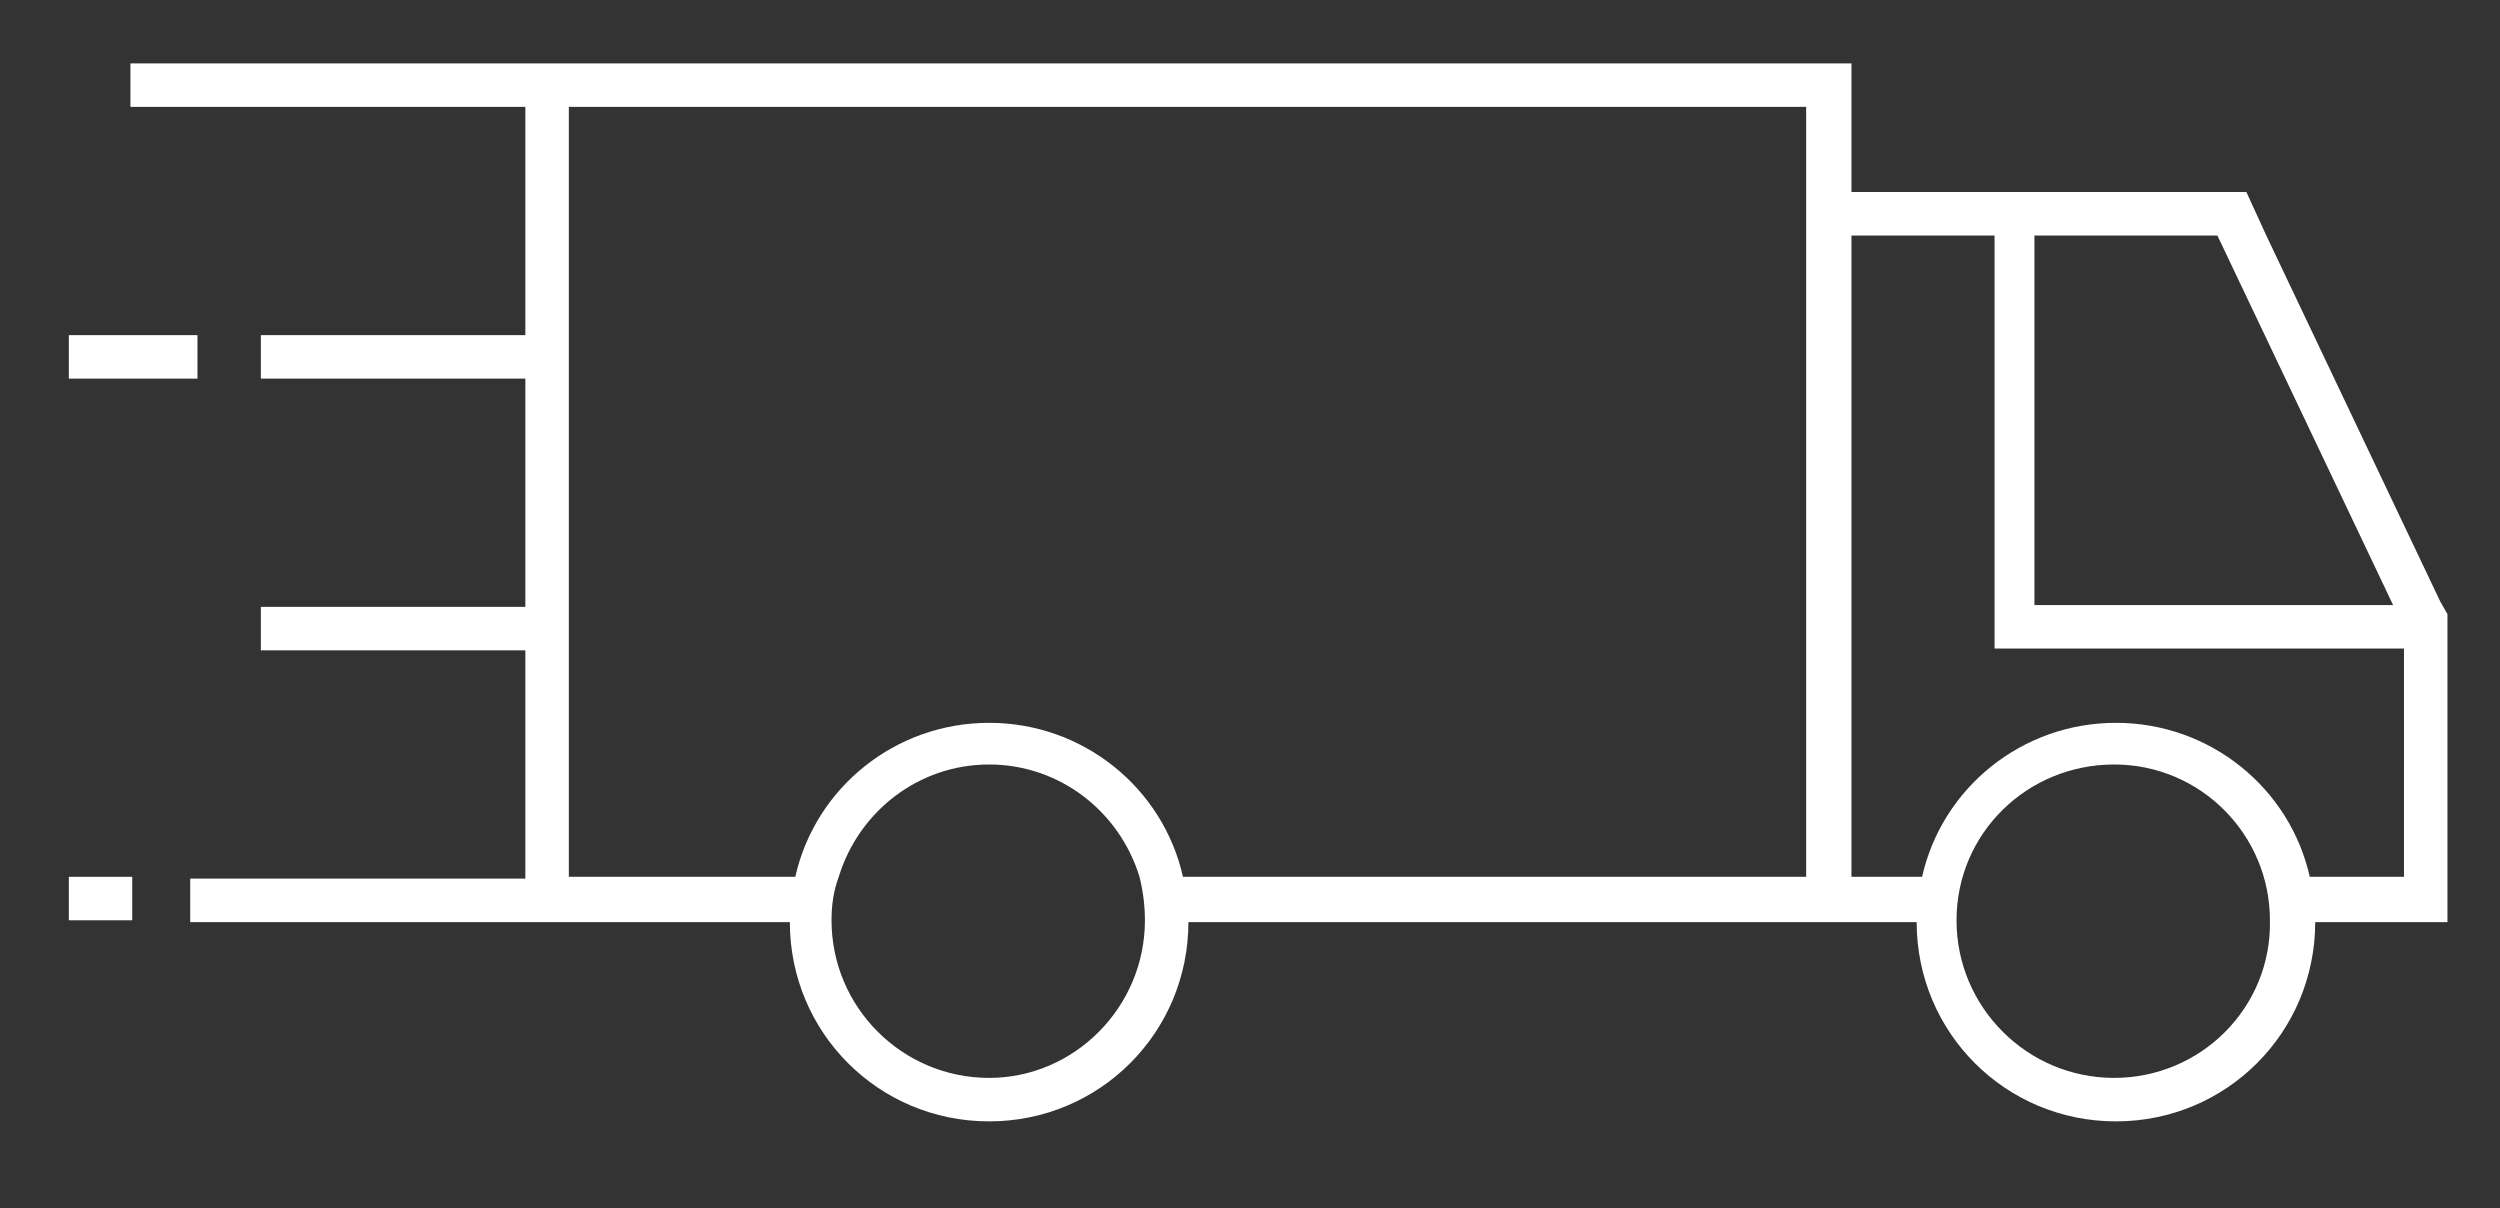 <?xml version="1.0" encoding="utf-8"?>
<!-- Generator: Adobe Illustrator 22.1.0, SVG Export Plug-In . SVG Version: 6.00 Build 0)  -->
<svg version="1.1" id="Layer_1" xmlns="http://www.w3.org/2000/svg" xmlns:xlink="http://www.w3.org/1999/xlink" x="0px" y="0px"
	 viewBox="0 0 138 66.7" style="enable-background:new 0 0 138 66.7;" xml:space="preserve">
<rect x="0" y="0" width="138" height="66.7" fill="#333333" stroke="none"/>
<style type="text/css">
	.st0{fill:#FFFFFF;}
</style>
<g>
	<path class="st0" d="M134.7,33.2L125.1,13l-1.1-2.4h-21.8V5.7h0V3.5h-95v2.4H29v12.6H14.4v2.4H29v12.6H14.4v2.4H29v12.6H10.5v2.4
		h33.1v0c0,6.1,4.9,11,11,11c6.1,0,11-4.9,11-11v0h40.2v0c0,6.1,4.9,11,11,11c6.1,0,11-4.9,11-11v0h7.3V33.9L134.7,33.2z M63.2,50.8
		c0,4.8-3.9,8.7-8.6,8.7c-4.8,0-8.7-3.9-8.7-8.7v0c0-0.8,0.1-1.6,0.4-2.4c1.1-3.6,4.4-6.2,8.3-6.2c3.9,0,7.2,2.6,8.3,6.2
		C63.1,49.2,63.2,50,63.2,50.8L63.2,50.8z M99.8,48.4H65.3c-1.1-4.9-5.5-8.5-10.7-8.5c-5.2,0-9.6,3.6-10.7,8.5H31.4V5.9h68.3V48.4z
		 M112.4,13h10l9.7,20.4h-19.8V13z M116.7,59.5c-4.8,0-8.7-3.9-8.7-8.7c0-4.8,3.9-8.6,8.7-8.6c4.8,0,8.6,3.9,8.6,8.6
		C125.4,55.6,121.5,59.5,116.7,59.5z M132.7,48.4h-5.2c-1.1-4.9-5.5-8.5-10.7-8.5c-5.2,0-9.6,3.6-10.7,8.5h-3.9V13h7.9v22.8h22.6
		V48.4z"/>
	<rect x="3.8" y="18.5" class="st0" width="7.1" height="2.4"/>
	<rect x="3.8" y="48.4" class="st0" width="3.5" height="2.4"/>
</g>
<g>
</g>
<g>
</g>
<g>
</g>
<g>
</g>
<g>
</g>
<g>
</g>
<g>
</g>
<g>
</g>
<g>
</g>
<g>
</g>
<g>
</g>
<g>
</g>
<g>
</g>
<g>
</g>
<g>
</g>
</svg>
